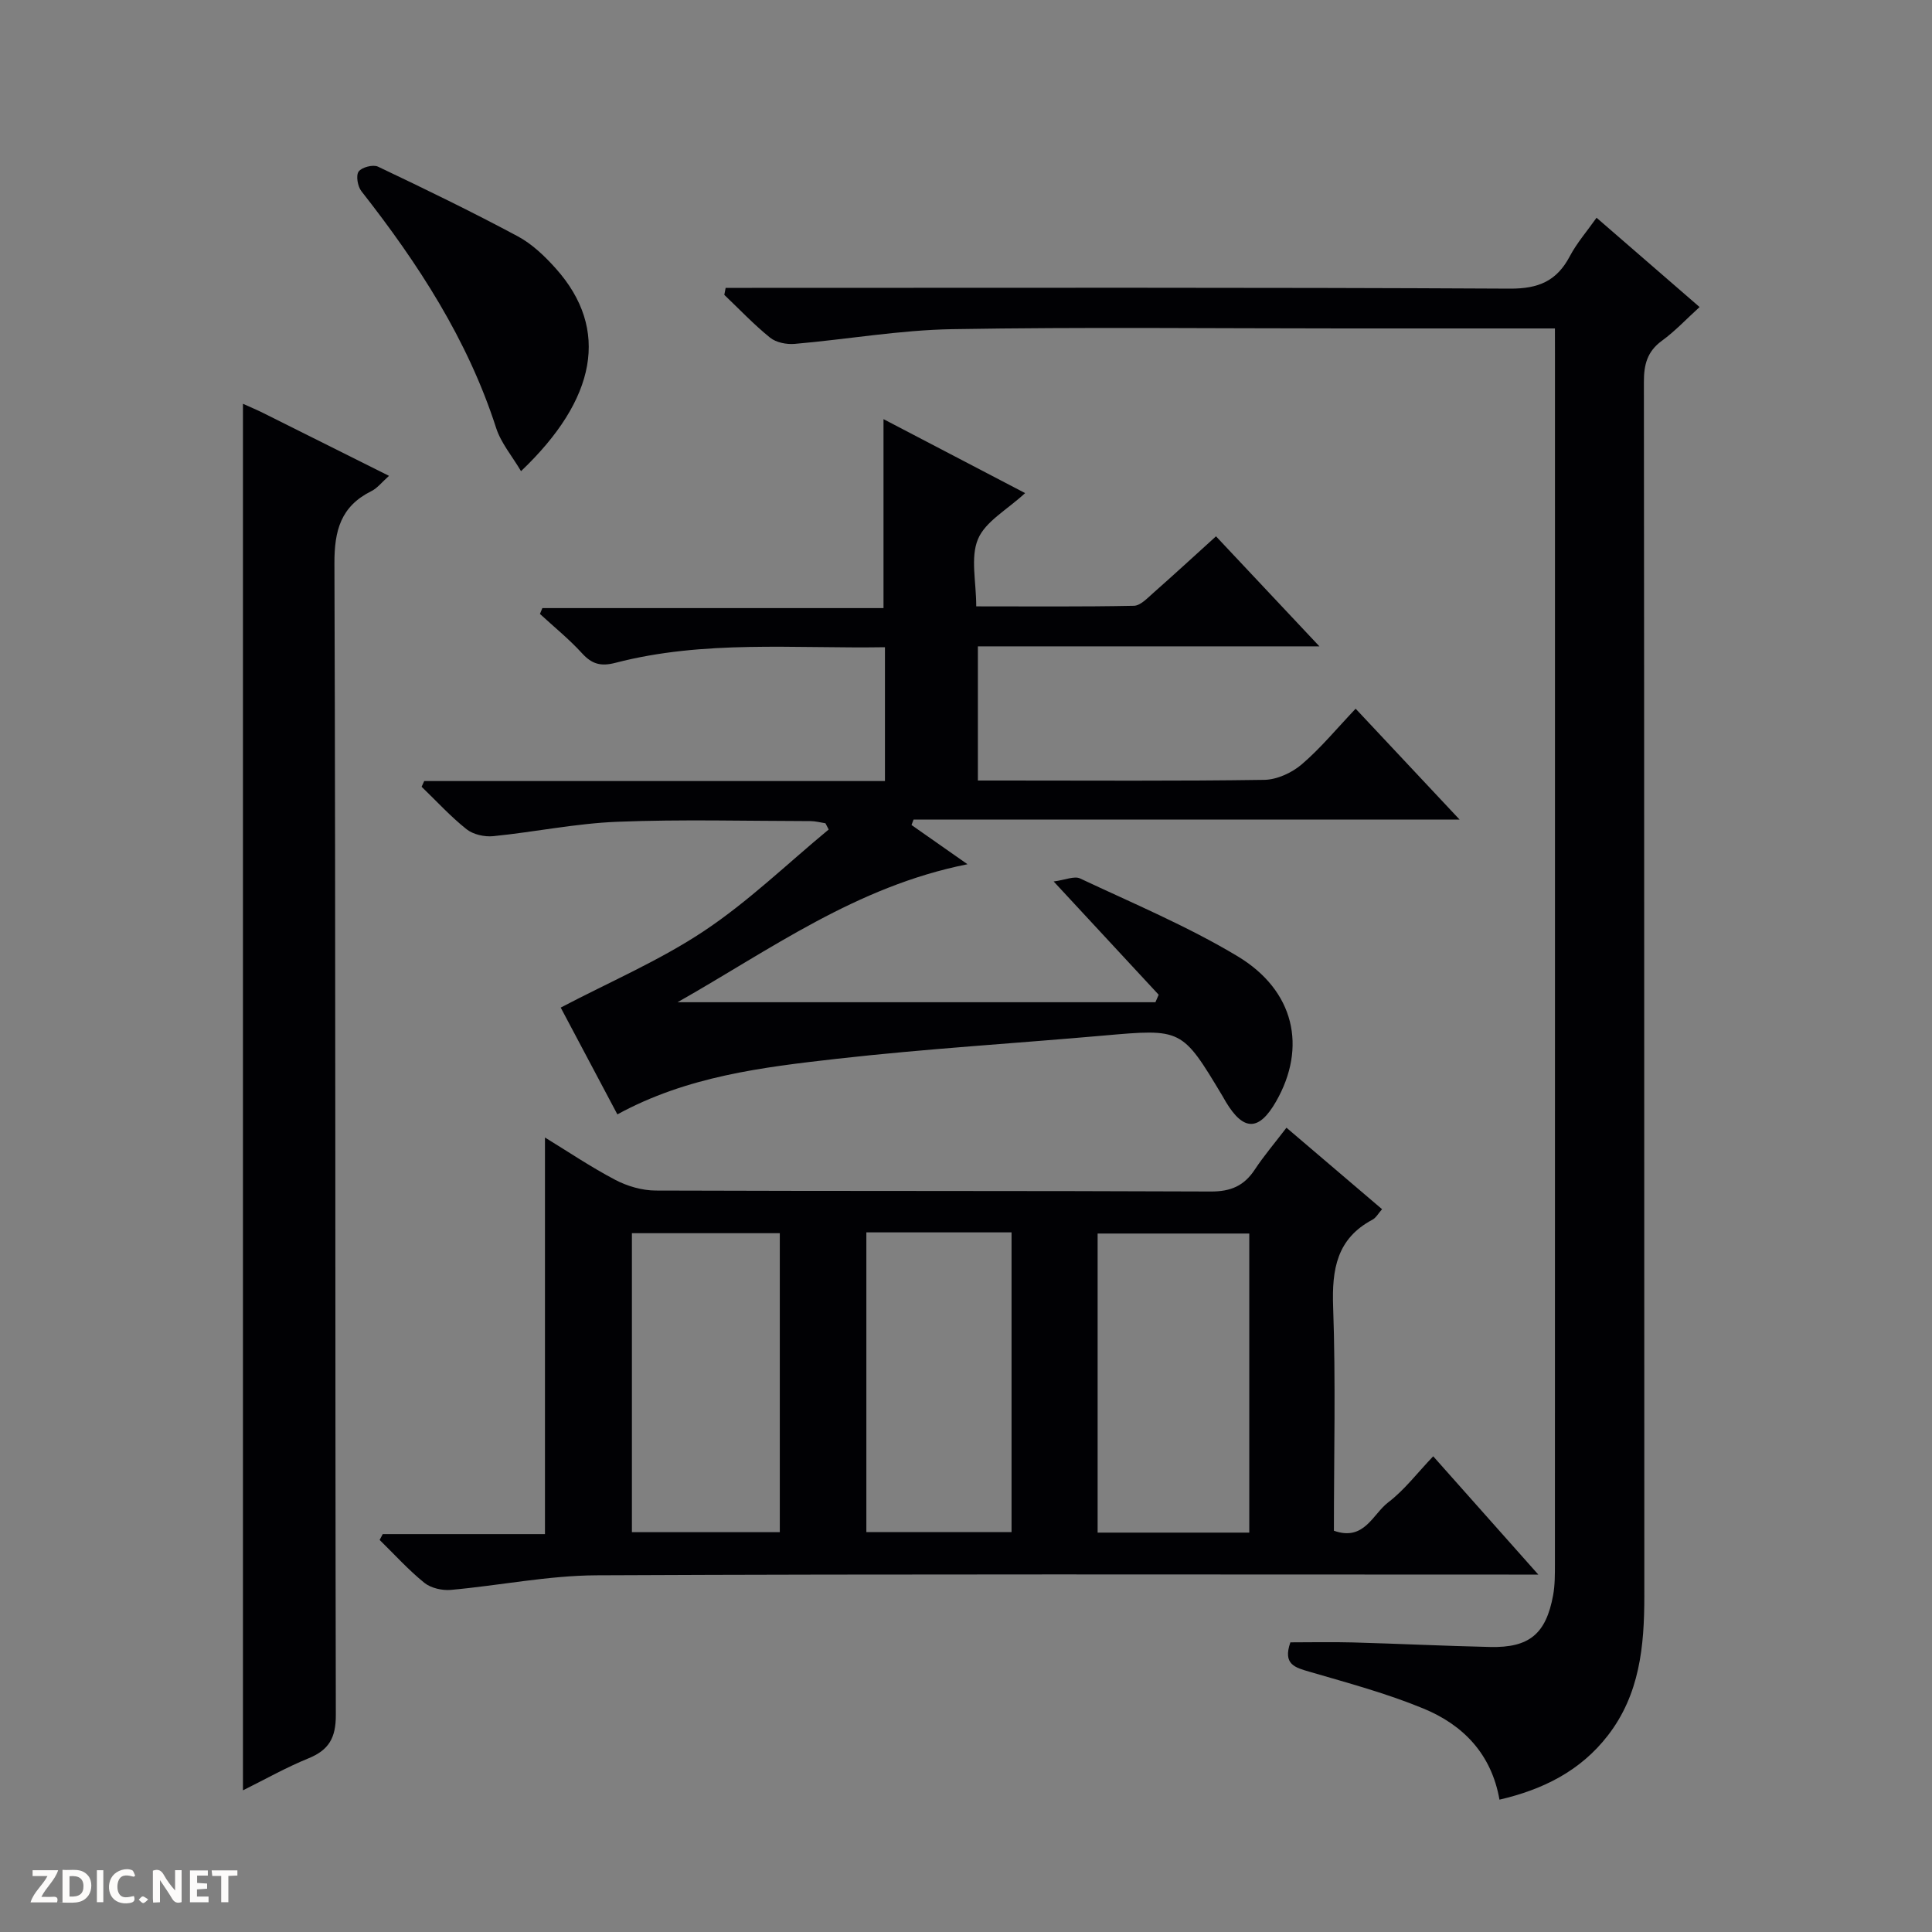 <svg enable-background="new 0 0 400 400" viewBox="0 0 400 400" xmlns="http://www.w3.org/2000/svg"><rect x="0" y="0" width="400" height="400" fill="#808080" stroke="none"/><g fill="#fcfbfa"><path d="m37.59 393.81c-.92.31-1.52.05-2-.78-.7-1.2-1.52-2.34-2.47-3.78v4.59c-.55.03-.95.05-1.41.07-.03-.37-.06-.64-.06-.91 0-1.91 0-3.81 0-5.7 1.13-.41 1.77-.03 2.29.91.62 1.11 1.38 2.14 2.31 3.19v-4.2h1.35v6.61z"/><path d="m12.94 393.88v-6.75c1.9.19 3.93-.54 5.37 1.29.8 1.01.78 2.88.03 3.97-1.37 1.97-3.4 1.51-6.4 1.49m2.45-1.22c2.04.12 2.92-.58 2.89-2.21-.03-1.51-.98-2.19-2.89-2z"/><path d="m11.81 393.87h-5.49c.68-2.18 2.47-3.48 3.51-5.45h-3.08v-1.21h5.29c-.71 2.13-2.44 3.48-3.47 5.51.86 0 1.63.04 2.39-.01.79-.05 1.14.21.85 1.16"/><path d="m39.33 393.86v-6.61h3.7v1.07h-2.22v1.52c.68.04 1.34.09 2.07.13v1.07c-.72.05-1.38.09-2.1.14v1.48h2.4v1.19h-3.85z"/><path d="m27.71 388.56c-1.15-.3-2.46-.61-3.1.64-.37.73-.41 1.93-.06 2.67.63 1.35 1.99.93 3.17.68.35.94-.01 1.32-.93 1.46-1.62.25-3.05-.27-3.76-1.48-.73-1.24-.6-3.03.31-4.17.88-1.11 2.71-1.7 4-1.16.32.13.44.74.65 1.12-.1.08-.19.16-.28.24"/><path d="m49.15 387.24v1.07c-.59.02-1.17.05-1.87.08v5.44h-1.48v-5.44h-1.85c-.05-.4-.08-.73-.13-1.15z"/><path d="m20.06 387.21h1.33v6.62h-1.33z"/><path d="m30.68 393.25c-.39.38-.8.79-1.05.76-.32-.05-.6-.45-.9-.7.26-.24.51-.64.8-.67.29-.04.62.3 1.15.61"/></g><path d="m79.24 317.62h33.59c0-27.49 0-54.63 0-82.11 4.68 2.86 9.46 6.09 14.54 8.76 2.51 1.32 5.57 2.21 8.38 2.22 38.31.14 76.62.03 114.92.2 4.14.02 6.9-1.17 9.12-4.54 1.91-2.89 4.18-5.55 6.56-8.67 6.72 5.73 13.14 11.2 19.79 16.87-.74.83-1.23 1.77-2 2.18-7.38 3.93-8.4 10.26-8.13 17.99.55 15.43.16 30.9.16 46.4 6.28 2.24 8.03-3.43 11.24-5.87 3.37-2.56 6.02-6.09 9.32-9.54 7.34 8.26 14.15 15.92 21.76 24.49-2.68 0-4.4 0-6.11 0-62.96 0-125.92-.14-188.87.15-10.06.05-20.1 2.12-30.17 3.02-1.8.16-4.13-.37-5.49-1.47-3.31-2.68-6.19-5.88-9.25-8.87.22-.41.43-.81.64-1.21zm179.41-.31c0-20.94 0-41.49 0-61.92-10.73 0-21.1 0-31.4 0v61.92zm-97.2-.09c0-20.9 0-41.42 0-61.9-10.44 0-20.51 0-30.62 0v61.9zm17.92-62.07v62.06h30.06c0-20.91 0-41.44 0-62.06-10.18 0-19.97 0-30.06 0z" fill="#010104"/><path d="m321.93 68c-15.14 0-29.46 0-43.79 0-26.99 0-53.98-.31-80.96.15-10.9.18-21.77 2.11-32.67 3.05-1.67.14-3.82-.28-5.07-1.29-3.36-2.71-6.35-5.88-9.48-8.86.09-.48.18-.97.28-1.45h5.43c52.31 0 104.63-.12 156.94.16 5.94.03 9.71-1.59 12.41-6.72 1.45-2.74 3.54-5.14 5.53-7.96 7.17 6.22 14.08 12.2 21.33 18.49-2.69 2.44-5.05 4.98-7.8 6.98-3.05 2.22-3.74 4.95-3.73 8.56.09 83.8.05 167.6.09 251.4 0 10.3-.95 20.3-7.57 28.83-5.67 7.31-13.36 11.15-22.42 13.26-1.66-9.47-7.54-15.48-15.71-18.85-7.62-3.15-15.67-5.31-23.61-7.63-3-.88-5.58-1.5-3.97-6.09 4.14 0 8.55-.1 12.97.02 9.48.26 18.95.73 28.42.94 8.07.18 11.53-2.71 13-10.68.39-2.11.38-4.31.38-6.47.02-83.47.01-166.93.01-250.4-.01-1.64-.01-3.27-.01-5.44z" fill="#010104"/><path d="m280.67 146.73c7.5 8 14.21 15.15 21.53 22.96-38.14 0-75.6 0-113.06 0-.14.37-.28.74-.42 1.12 3.55 2.48 7.09 4.97 11.59 8.12-23.05 4.58-40.86 17.72-60.03 28.57h98.94c.22-.52.45-1.03.67-1.55-6.91-7.46-13.83-14.92-21.74-23.45 2.39-.31 4.28-1.19 5.48-.62 10.96 5.16 22.21 9.87 32.56 16.08 11.87 7.12 14.42 18.9 8 30.1-3.52 6.14-6.71 6.17-10.36.12-.26-.43-.49-.87-.75-1.3-8.38-13.96-8.38-13.91-24.67-12.47-18.37 1.62-36.8 2.73-55.12 4.8-15.45 1.75-31.02 3.62-45.47 11.51-4.04-7.61-8.06-15.19-11.73-22.11 10.07-5.29 20.43-9.71 29.66-15.85 9.2-6.12 17.26-13.94 25.82-21.02-.22-.43-.44-.86-.67-1.29-1.04-.16-2.08-.45-3.11-.45-13.33-.02-26.68-.39-39.99.14-8.58.34-17.1 2.12-25.68 2.98-1.81.18-4.15-.34-5.53-1.44-3.33-2.65-6.23-5.83-9.3-8.79.18-.39.36-.79.54-1.18h95.39c0-9.54 0-18.42 0-27.71-18.82.31-37.5-1.53-55.8 3.23-3.02.78-4.86.28-6.91-1.97-2.67-2.93-5.79-5.45-8.72-8.15.17-.4.33-.81.5-1.21h70.63c0-13.39 0-26.09 0-39.12 9.23 4.82 18.72 9.77 29.32 15.31-3.76 3.48-8.24 5.88-9.76 9.53-1.6 3.81-.36 8.81-.36 13.92 11.08 0 21.87.1 32.65-.12 1.36-.03 2.8-1.6 4.02-2.67 4.24-3.74 8.4-7.57 12.97-11.71 6.96 7.4 13.82 14.71 21.41 22.78-24.17 0-47.24 0-70.71 0v27.78h5.3c18 0 36 .13 53.99-.14 2.63-.04 5.7-1.45 7.74-3.19 3.9-3.33 7.2-7.35 11.18-11.54z" fill="#010104"/><path d="m50.3 83.6c1.71.77 2.91 1.27 4.08 1.85 8.59 4.28 17.16 8.57 26.16 13.07-1.45 1.28-2.39 2.54-3.65 3.16-6.31 3.15-7.68 8.1-7.65 15 .27 79.47.12 158.93.29 238.4.01 4.75-1.45 7.25-5.7 8.98-4.57 1.86-8.9 4.31-13.53 6.61 0-95.86 0-191.15 0-287.07z" fill="#010104"/><path d="m107.87 97.55c-1.82-3.1-4.14-5.81-5.15-8.94-5.9-18.31-16.16-34.07-27.9-49.03-.77-.98-1.16-3.23-.57-4.06.63-.89 2.98-1.5 4-1.02 9.73 4.62 19.43 9.33 28.92 14.41 2.99 1.6 5.64 4.14 7.93 6.71 11.2 12.56 8.39 27.07-7.23 41.93z" fill="#010104"/></svg>